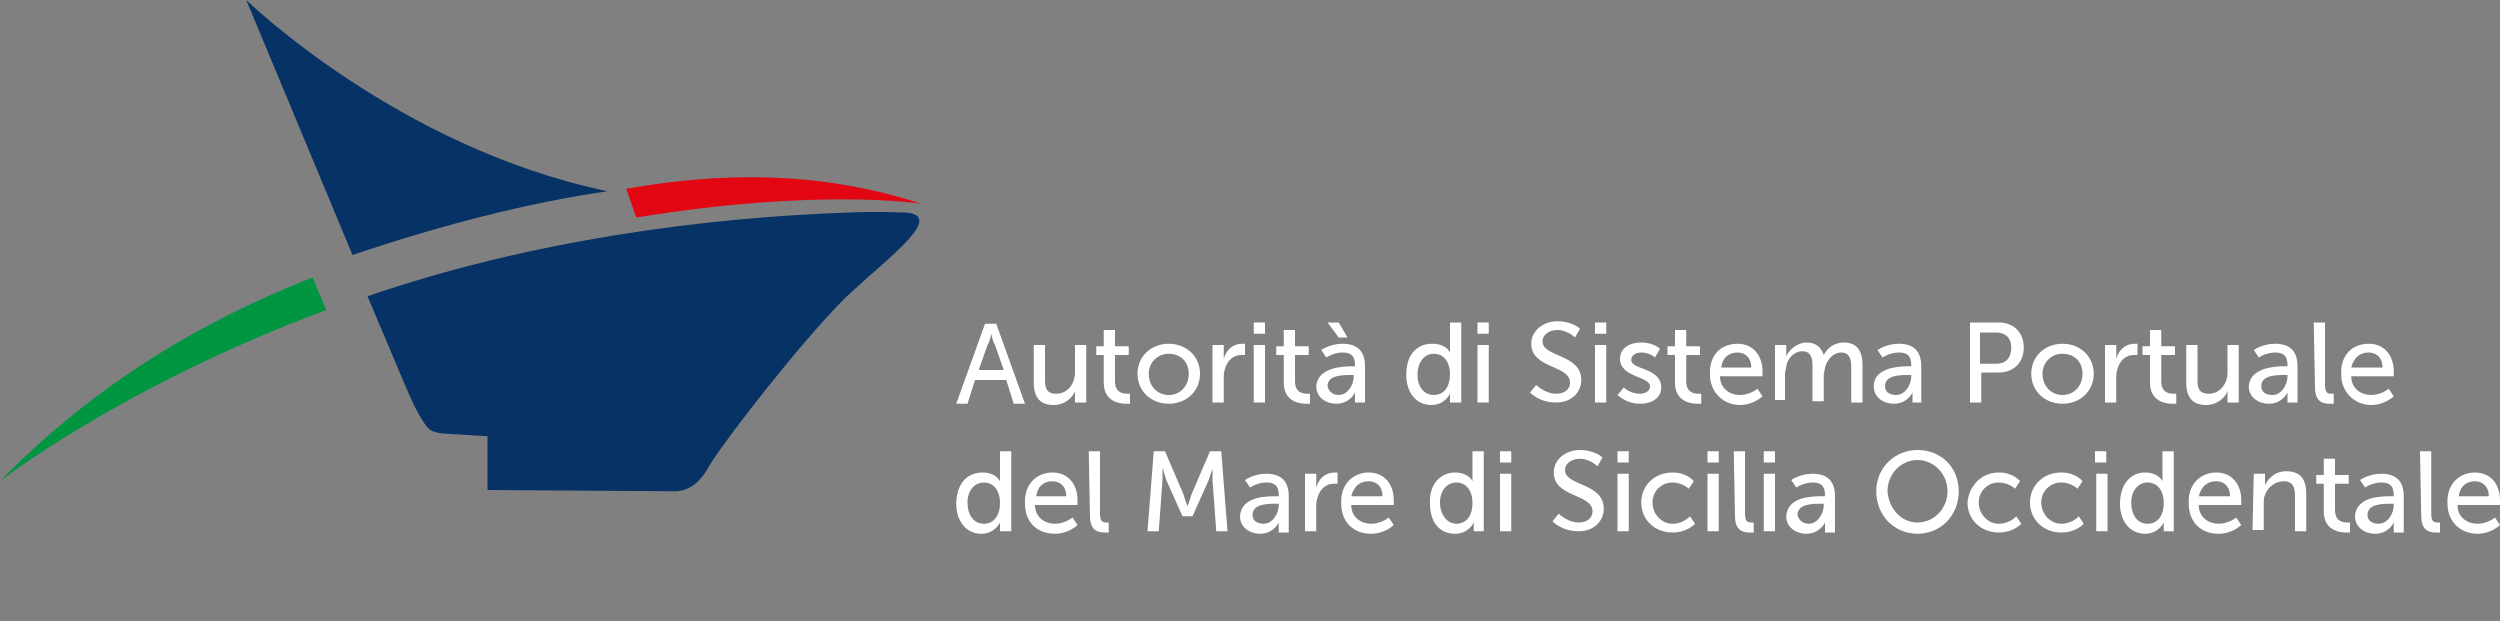 <?xml version="1.0" encoding="utf-8"?>
<!-- Generator: Adobe Illustrator 22.0.1, SVG Export Plug-In . SVG Version: 6.00 Build 0)  -->
<svg version="1.1" xmlns="http://www.w3.org/2000/svg" xmlns:xlink="http://www.w3.org/1999/xlink" x="0px" y="0px"
	 viewBox="0 0 200 49.7" style="enable-background:new 0 0 200 49.7;" xml:space="preserve">
<rect x="0" y="0" width="200" height="49.7" fill="#808080" stroke="none"/>
<style type="text/css">
	.st0{fill:#009540;}
	.st1{fill:#063266;}
	.st2{fill:#E20613;}
	.st3{fill:#FFFFFF;}
</style>
<g id="Livello_2">
</g>
<g id="Livello_1">
	<path class="st0" d="M26.1,24.8L25,22.2c-8.7,3.4-17.4,8.5-25,16.3C0,38.5,9.7,30.9,26.1,24.8"/>
	<path class="st1" d="M48.6,15.3C31.8,11.8,19.7,0,19.7,0l8.5,20.4C35.3,18,42.3,16.2,48.6,15.3"/>
	<path class="st1" d="M72.4,17c-0.6,0-2.2-0.1-4.5,0c-11.5,0.4-25.4,2.2-38.5,6.7l3,7.1c1.2,2.9,1.9,3.5,1.9,3.5
		c0.2,0.2,0.8,0.4,1.5,0.4l3.2,0.2v4.3l14.9,0.1c0,0,1.6,0.2,2.7-1.8c1.1-2,8.7-11.7,11.7-14.3C71.1,20.6,75.7,17.2,72.4,17"/>
	<path class="st2" d="M50.1,15.1c7.4-1.3,15.3-1.5,23.6,1.2c0,0-8.1-1.3-22.8,1.1"/>
	<path class="st3" d="M80.5,30.4H78l-0.6,1.9h-0.9l2.3-6.4h0.9l2.3,6.4h-0.9L80.5,30.4z M79.3,26.7c0,0-0.1,0.6-0.3,0.9l-0.7,2h2
		l-0.7-2C79.4,27.3,79.3,26.7,79.3,26.7L79.3,26.7z"/>
	<path class="st3" d="M82.7,27.6h0.9v2.8c0,0.6,0.1,1.1,0.9,1.1c0.9,0,1.5-0.8,1.5-1.7v-2.2h0.9v4.6H86v-0.6c0-0.2,0-0.3,0-0.3l0,0
		c-0.2,0.5-0.8,1.1-1.7,1.1c-1,0-1.6-0.5-1.6-1.8C82.7,30.6,82.7,27.6,82.7,27.6z"/>
	<path class="st3" d="M88.3,28.4h-0.6v-0.7h0.6v-1.3h0.9v1.3h1.1v0.7h-1.1v2.1c0,0.9,0.6,1,1,1c0.1,0,0.2,0,0.2,0v0.8
		c0,0-0.1,0-0.3,0c-0.6,0-1.8-0.2-1.8-1.7C88.3,30.6,88.3,28.4,88.3,28.4z"/>
	<path class="st3" d="M93.5,27.5c1.4,0,2.5,1,2.5,2.4s-1.1,2.4-2.5,2.4s-2.5-1-2.5-2.4S92.1,27.5,93.5,27.5 M93.5,31.6
		c0.9,0,1.6-0.7,1.6-1.7s-0.7-1.6-1.6-1.6s-1.6,0.7-1.6,1.6C91.9,30.9,92.6,31.6,93.5,31.6"/>
	<path class="st3" d="M97,27.6h0.9v0.8c0,0.2,0,0.3,0,0.3l0,0c0.2-0.7,0.7-1.2,1.5-1.2c0.1,0,0.2,0,0.2,0v0.9c0,0-0.1,0-0.3,0
		c-0.6,0-1.1,0.4-1.3,1.1c-0.1,0.3-0.1,0.5-0.1,0.8v1.9H97V27.6z"/>
	<path class="st3" d="M100.3,25.8h0.9v0.9h-0.9V25.8z M100.3,27.6h0.9v4.6h-0.9V27.6z"/>
	<path class="st3" d="M102.7,28.4h-0.6v-0.7h0.6v-1.3h0.9v1.3h1.1v0.7h-1.1v2.1c0,0.9,0.6,1,1,1c0.1,0,0.2,0,0.2,0v0.8
		c0,0-0.1,0-0.3,0c-0.6,0-1.8-0.2-1.8-1.7C102.7,30.6,102.7,28.4,102.7,28.4z"/>
	<path class="st3" d="M108.2,29.3h0.2v-0.1c0-0.8-0.4-1-1-1c-0.7,0-1.3,0.4-1.3,0.4l-0.4-0.6c0,0,0.7-0.5,1.7-0.5
		c1.2,0,1.8,0.6,1.8,1.8v2.9h-0.8v-0.4c0-0.2,0-0.4,0-0.4l0,0c0,0-0.4,0.9-1.5,0.9c-0.8,0-1.6-0.5-1.6-1.4
		C105.4,29.4,107.4,29.3,108.2,29.3 M106.2,25.8h0.9l0.7,1.2h-0.7L106.2,25.8z M107.1,31.6c0.7,0,1.2-0.8,1.2-1.5V30h-0.2
		c-0.7,0-1.9,0-1.9,0.9C106.3,31.3,106.6,31.6,107.1,31.6"/>
	<path class="st3" d="M114.6,27.5c1.1,0,1.4,0.7,1.4,0.7l0,0c0,0,0-0.1,0-0.3v-2.1h0.9v6.4H116v-0.4c0-0.2,0-0.3,0-0.3l0,0
		c0,0-0.4,0.9-1.5,0.9c-1.2,0-2-1-2-2.4C112.5,28.4,113.3,27.5,114.6,27.5 M114.7,31.6c0.7,0,1.3-0.5,1.3-1.7c0-0.8-0.4-1.6-1.3-1.6
		c-0.7,0-1.3,0.6-1.3,1.7C113.4,30.9,113.9,31.6,114.7,31.6"/>
	<path class="st3" d="M118.2,25.8h0.9v0.9h-0.9V25.8z M118.2,27.6h0.9v4.6h-0.9V27.6z"/>
	<path class="st3" d="M122.9,30.8c0,0,0.7,0.7,1.6,0.7c0.6,0,1.1-0.3,1.1-0.9c0-1.4-3.1-1.1-3.1-3.1c0-1,0.9-1.8,2.1-1.8
		s1.8,0.6,1.8,0.6L126,27c0,0-0.6-0.6-1.4-0.6c-0.7,0-1.2,0.4-1.2,0.9c0,1.3,3.1,1,3.1,3.1c0,1-0.8,1.8-2,1.8
		c-1.4,0-2.1-0.8-2.1-0.8L122.9,30.8z"/>
	<path class="st3" d="M127.6,25.8h0.9v0.9h-0.9V25.8z M127.6,27.6h0.9v4.6h-0.9V27.6z"/>
	<path class="st3" d="M129.9,31c0,0,0.5,0.5,1.3,0.5c0.4,0,0.8-0.2,0.8-0.6c0-0.8-2.4-0.7-2.4-2.2c0-0.8,0.7-1.3,1.7-1.3
		s1.5,0.5,1.5,0.5l-0.4,0.7c0,0-0.4-0.4-1.1-0.4c-0.4,0-0.8,0.2-0.8,0.6c0,0.8,2.4,0.6,2.4,2.2c0,0.8-0.7,1.3-1.7,1.3
		c-1.1,0-1.8-0.7-1.8-0.7L129.9,31z"/>
	<path class="st3" d="M134,28.4h-0.6v-0.7h0.6v-1.3h0.9v1.3h1.1v0.7h-1.1v2.1c0,0.9,0.6,1,1,1c0.1,0,0.2,0,0.2,0v0.8
		c0,0-0.1,0-0.3,0c-0.6,0-1.8-0.2-1.8-1.7L134,28.4L134,28.4z"/>
	<path class="st3" d="M139,27.5c1.3,0,2,1,2,2.2c0,0.1,0,0.4,0,0.4h-3.4c0,1,0.8,1.5,1.6,1.5s1.4-0.5,1.4-0.5l0.4,0.6
		c0,0-0.7,0.7-1.8,0.7c-1.4,0-2.4-1.1-2.4-2.4C136.7,28.4,137.7,27.5,139,27.5 M140.1,29.4c0-0.8-0.5-1.2-1.1-1.2
		c-0.7,0-1.2,0.4-1.3,1.2H140.1z"/>
	<path class="st3" d="M142,27.6h0.9v0.6c0,0.2,0,0.3,0,0.3l0,0c0.2-0.5,0.9-1.1,1.6-1.1c0.8,0,1.2,0.4,1.4,1l0,0
		c0.3-0.6,0.9-1,1.6-1c1,0,1.5,0.6,1.5,1.8v3h-0.9v-2.8c0-0.6-0.1-1.2-0.8-1.2c-0.6,0-1.1,0.5-1.3,1.2c0,0.2-0.1,0.4-0.1,0.6v2.1
		H145v-2.8c0-0.6-0.1-1.2-0.8-1.2s-1.2,0.6-1.3,1.2c0,0.2-0.1,0.4-0.1,0.6V32H142V27.6z"/>
	<path class="st3" d="M152.7,29.3h0.2v-0.1c0-0.8-0.4-1-1-1c-0.7,0-1.3,0.4-1.3,0.4l-0.4-0.6c0,0,0.7-0.5,1.7-0.5
		c1.2,0,1.8,0.6,1.8,1.8v2.9H153v-0.4c0-0.2,0-0.4,0-0.4l0,0c0,0-0.4,0.9-1.5,0.9c-0.8,0-1.6-0.5-1.6-1.4
		C149.9,29.4,151.9,29.3,152.7,29.3 M151.7,31.6c0.7,0,1.2-0.8,1.2-1.5V30h-0.2c-0.7,0-1.9,0-1.9,0.9
		C150.8,31.3,151.1,31.6,151.7,31.6"/>
	<path class="st3" d="M157.5,25.8h2.4c1.2,0,2,0.8,2,2s-0.8,2-2,2h-1.4v2.4h-0.9v-6.4H157.5z M159.7,29.1c0.8,0,1.2-0.5,1.2-1.3
		s-0.5-1.2-1.2-1.2h-1.3v2.5H159.7z"/>
	<path class="st3" d="M165,27.5c1.4,0,2.5,1,2.5,2.4s-1.1,2.4-2.5,2.4s-2.5-1-2.5-2.4S163.6,27.5,165,27.5 M165,31.6
		c0.9,0,1.6-0.7,1.6-1.7s-0.7-1.6-1.6-1.6c-0.9,0-1.6,0.7-1.6,1.6C163.4,30.9,164.1,31.6,165,31.6"/>
	<path class="st3" d="M168.4,27.6h0.9v0.8c0,0.2,0,0.3,0,0.3l0,0c0.2-0.7,0.7-1.2,1.5-1.2c0.1,0,0.2,0,0.2,0v0.9c0,0-0.1,0-0.3,0
		c-0.6,0-1.1,0.4-1.3,1.1c-0.1,0.3-0.1,0.5-0.1,0.8v1.9h-0.9L168.4,27.6L168.4,27.6z"/>
	<path class="st3" d="M172,28.4h-0.6v-0.7h0.6v-1.3h0.9v1.3h1.1v0.7h-1.1v2.1c0,0.9,0.6,1,1,1c0.1,0,0.2,0,0.2,0v0.8
		c0,0-0.1,0-0.3,0c-0.6,0-1.8-0.2-1.8-1.7L172,28.4L172,28.4z"/>
	<path class="st3" d="M174.9,27.6h0.9v2.8c0,0.6,0.1,1.1,0.9,1.1c0.9,0,1.5-0.8,1.5-1.7v-2.2h0.9v4.6h-0.9v-0.6c0-0.2,0-0.3,0-0.3
		l0,0c-0.2,0.5-0.8,1.1-1.7,1.1c-1,0-1.6-0.5-1.6-1.8L174.9,27.6L174.9,27.6z"/>
	<path class="st3" d="M182.8,29.3h0.2v-0.1c0-0.8-0.4-1-1-1c-0.7,0-1.3,0.4-1.3,0.4l-0.4-0.6c0,0,0.7-0.5,1.7-0.5
		c1.2,0,1.8,0.6,1.8,1.8v2.9H183v-0.4c0-0.2,0-0.4,0-0.4l0,0c0,0-0.4,0.9-1.5,0.9c-0.8,0-1.6-0.5-1.6-1.4
		C180,29.4,182,29.3,182.8,29.3 M181.8,31.6c0.7,0,1.2-0.8,1.2-1.5V30h-0.2c-0.7,0-1.9,0-1.9,0.9C180.9,31.3,181.2,31.6,181.8,31.6"
		/>
	<path class="st3" d="M185.1,25.8h0.9v5c0,0.6,0.2,0.7,0.5,0.7c0.1,0,0.2,0,0.2,0v0.8c0,0-0.1,0-0.3,0c-0.5,0-1.2-0.1-1.2-1.3
		L185.1,25.8L185.1,25.8z"/>
	<path class="st3" d="M189.5,27.5c1.3,0,2,1,2,2.2c0,0.1,0,0.4,0,0.4h-3.4c0,1,0.8,1.5,1.6,1.5s1.4-0.5,1.4-0.5l0.4,0.6
		c0,0-0.7,0.7-1.8,0.7c-1.4,0-2.4-1.1-2.4-2.4C187.2,28.4,188.2,27.5,189.5,27.5 M190.6,29.4c0-0.8-0.5-1.2-1.1-1.2
		c-0.7,0-1.2,0.4-1.4,1.2H190.6z"/>
	<path class="st3" d="M78.6,37.8c1.1,0,1.4,0.7,1.4,0.7l0,0c0,0,0-0.1,0-0.3v-2.1h0.9v6.4H80v-0.4c0-0.2,0-0.3,0-0.3l0,0
		c0,0-0.4,0.9-1.5,0.9c-1.2,0-2-1-2-2.4C76.5,38.8,77.3,37.8,78.6,37.8 M78.7,41.9c0.7,0,1.3-0.5,1.3-1.7c0-0.8-0.4-1.6-1.3-1.6
		c-0.7,0-1.3,0.6-1.3,1.6C77.4,41.2,77.9,41.9,78.7,41.9"/>
	<path class="st3" d="M84.2,37.8c1.3,0,2,1,2,2.2c0,0.1,0,0.4,0,0.4h-3.4c0,1,0.8,1.5,1.6,1.5c0.8,0,1.4-0.5,1.4-0.5l0.4,0.6
		c0,0-0.7,0.7-1.8,0.7c-1.5,0-2.4-1-2.4-2.4C81.9,38.8,82.9,37.8,84.2,37.8 M85.3,39.7c0-0.8-0.5-1.2-1.1-1.2
		c-0.7,0-1.2,0.4-1.3,1.2H85.3z"/>
	<path class="st3" d="M87.1,36.1H88v5c0,0.6,0.2,0.7,0.5,0.7c0.1,0,0.2,0,0.2,0v0.8c0,0-0.1,0-0.3,0c-0.5,0-1.2-0.1-1.2-1.3
		L87.1,36.1L87.1,36.1z"/>
	<path class="st3" d="M92.3,36.1h0.9l1.5,3.5c0.1,0.4,0.3,0.9,0.3,0.9l0,0c0,0,0.2-0.5,0.3-0.9l1.5-3.5h0.9l0.5,6.4h-0.9L97,38.4
		c0-0.4,0-0.9,0-0.9l0,0c0,0-0.2,0.6-0.3,0.9l-1.3,2.9h-0.8l-1.3-2.9c-0.1-0.3-0.3-1-0.3-1l0,0c0,0,0,0.6,0,1l-0.3,4.1h-0.9
		L92.3,36.1z"/>
	<path class="st3" d="M102.1,39.7h0.2v-0.1c0-0.8-0.4-1-1-1c-0.7,0-1.3,0.4-1.3,0.4l-0.4-0.6c0,0,0.7-0.5,1.7-0.5
		c1.2,0,1.8,0.6,1.8,1.8v2.9h-0.8v-0.4c0-0.2,0-0.4,0-0.4l0,0c0,0-0.4,0.9-1.5,0.9c-0.8,0-1.6-0.5-1.6-1.4
		C99.3,39.7,101.3,39.7,102.1,39.7 M101.1,41.9c0.7,0,1.2-0.8,1.2-1.5v-0.1h-0.2c-0.7,0-1.9,0-1.9,0.9
		C100.2,41.6,100.5,41.9,101.1,41.9"/>
	<path class="st3" d="M104.4,37.9h0.9v0.8c0,0.2,0,0.3,0,0.3l0,0c0.2-0.7,0.7-1.2,1.5-1.2c0.1,0,0.2,0,0.2,0v0.9c0,0-0.1,0-0.3,0
		c-0.6,0-1.1,0.4-1.3,1.1c-0.1,0.3-0.1,0.5-0.1,0.8v1.9h-0.9C104.4,42.5,104.4,37.9,104.4,37.9z"/>
	<path class="st3" d="M116.4,37.8c1.1,0,1.4,0.7,1.4,0.7l0,0c0,0,0-0.1,0-0.3v-2.1h0.9v6.4h-0.8v-0.4c0-0.2,0-0.3,0-0.3l0,0
		c0,0-0.4,0.9-1.5,0.9c-1.3,0-2-1-2-2.4C114.3,38.8,115.2,37.8,116.4,37.8 M116.5,41.9c0.7,0,1.3-0.5,1.3-1.7c0-0.8-0.4-1.6-1.3-1.6
		c-0.7,0-1.3,0.6-1.3,1.6S115.8,41.9,116.5,41.9"/>
	<path class="st3" d="M120,36.1h0.9V37H120V36.1z M120,37.9h0.9v4.6H120V37.9z"/>
	<path class="st3" d="M124.7,41.1c0,0,0.7,0.7,1.6,0.7c0.6,0,1.1-0.3,1.1-0.9c0-1.4-3.1-1.1-3.1-3.1c0-1,0.9-1.8,2.1-1.8
		s1.8,0.6,1.8,0.6l-0.4,0.7c0,0-0.6-0.6-1.4-0.6c-0.7,0-1.2,0.4-1.2,0.9c0,1.3,3.1,1,3.1,3.1c0,1-0.8,1.8-2,1.8
		c-1.4,0-2.1-0.8-2.1-0.8L124.7,41.1z"/>
	<path class="st3" d="M129.4,36.1h0.9V37h-0.9V36.1z M129.4,37.9h0.9v4.6h-0.9V37.9z"/>
	<path class="st3" d="M133.8,37.8c1.2,0,1.7,0.7,1.7,0.7l-0.4,0.6c0,0-0.5-0.5-1.3-0.5c-0.9,0-1.6,0.7-1.6,1.6
		c0,0.9,0.7,1.7,1.6,1.7c0.9,0,1.4-0.6,1.4-0.6l0.4,0.6c0,0-0.6,0.7-1.8,0.7c-1.4,0-2.5-1-2.5-2.4C131.3,38.9,132.3,37.8,133.8,37.8
		"/>
	<path class="st3" d="M136.6,36.1h0.9V37h-0.9V36.1z M136.6,37.9h0.9v4.6h-0.9V37.9z"/>
	<path class="st3" d="M138.7,36.1h0.9v5c0,0.6,0.2,0.7,0.5,0.7c0.1,0,0.2,0,0.2,0v0.8c0,0-0.1,0-0.3,0c-0.5,0-1.2-0.1-1.2-1.3
		L138.7,36.1L138.7,36.1z"/>
	<path class="st3" d="M141.1,36.1h0.9V37h-0.9V36.1z M141.1,37.9h0.9v4.6h-0.9V37.9z"/>
	<path class="st3" d="M145.8,39.7h0.2v-0.1c0-0.8-0.4-1-1-1c-0.7,0-1.3,0.4-1.3,0.4l-0.4-0.6c0,0,0.7-0.5,1.7-0.5
		c1.2,0,1.8,0.6,1.8,1.8v2.9H146v-0.4c0-0.2,0-0.4,0-0.4l0,0c0,0-0.4,0.9-1.5,0.9c-0.8,0-1.6-0.5-1.6-1.4
		C143,39.7,145,39.7,145.8,39.7 M144.7,41.9c0.7,0,1.2-0.8,1.2-1.5v-0.1h-0.2c-0.7,0-1.9,0-1.9,0.9
		C143.9,41.6,144.2,41.9,144.7,41.9"/>
	<path class="st3" d="M153.4,36c1.9,0,3.3,1.4,3.3,3.3c0,1.9-1.4,3.4-3.3,3.4c-1.9,0-3.3-1.5-3.3-3.4C150.1,37.4,151.6,36,153.4,36
		 M153.4,41.8c1.3,0,2.4-1.1,2.4-2.5s-1.1-2.5-2.4-2.5c-1.3,0-2.4,1.1-2.4,2.5C151.1,40.7,152.1,41.8,153.4,41.8"/>
	<path class="st3" d="M159.9,37.8c1.2,0,1.7,0.7,1.7,0.7l-0.4,0.6c0,0-0.5-0.5-1.3-0.5c-0.9,0-1.6,0.7-1.6,1.6
		c0,0.9,0.7,1.7,1.6,1.7c0.9,0,1.4-0.6,1.4-0.6l0.4,0.6c0,0-0.6,0.7-1.8,0.7c-1.4,0-2.5-1-2.5-2.4C157.5,38.9,158.5,37.8,159.9,37.8
		"/>
	<path class="st3" d="M164.9,37.8c1.2,0,1.7,0.7,1.7,0.7l-0.4,0.6c0,0-0.5-0.5-1.3-0.5c-0.9,0-1.6,0.7-1.6,1.6
		c0,0.9,0.7,1.7,1.6,1.7c0.9,0,1.4-0.6,1.4-0.6l0.4,0.6c0,0-0.6,0.7-1.8,0.7c-1.4,0-2.5-1-2.5-2.4C162.4,38.9,163.4,37.8,164.9,37.8
		"/>
	<path class="st3" d="M167.6,36.1h0.9V37h-0.9V36.1z M167.7,37.9h0.9v4.6h-0.9V37.9z"/>
	<path class="st3" d="M171.6,37.8c1.1,0,1.4,0.7,1.4,0.7l0,0c0,0,0-0.1,0-0.3v-2.1h0.9v6.4h-0.8v-0.4c0-0.2,0-0.3,0-0.3l0,0
		c0,0-0.4,0.9-1.5,0.9c-1.2,0-2-1-2-2.4C169.6,38.8,170.4,37.8,171.6,37.8 M171.8,41.9c0.7,0,1.3-0.5,1.3-1.7c0-0.8-0.4-1.6-1.3-1.6
		c-0.7,0-1.3,0.6-1.3,1.6S171,41.9,171.8,41.9"/>
	<path class="st3" d="M177.3,37.8c1.3,0,2,1,2,2.2c0,0.1,0,0.4,0,0.4h-3.4c0,1,0.8,1.5,1.6,1.5s1.4-0.5,1.4-0.5l0.4,0.6
		c0,0-0.7,0.7-1.8,0.7c-1.5,0-2.4-1-2.4-2.4C175,38.8,176,37.8,177.3,37.8 M178.4,39.7c0-0.8-0.5-1.2-1.1-1.2
		c-0.7,0-1.2,0.4-1.4,1.2H178.4z"/>
	<path class="st3" d="M180.3,37.9h0.9v0.6c0,0.2,0,0.3,0,0.3l0,0c0.2-0.4,0.7-1.1,1.7-1.1c1.1,0,1.6,0.6,1.6,1.8v3h-0.9v-2.8
		c0-0.6-0.1-1.2-0.9-1.2c-0.7,0-1.3,0.5-1.5,1.1c-0.1,0.2-0.1,0.4-0.1,0.6v2.2h-0.9L180.3,37.9L180.3,37.9z"/>
	<path class="st3" d="M185.9,38.7h-0.6V38h0.6v-1.3h0.9V38h1.1v0.7h-1.1v2.1c0,0.9,0.6,1,1,1c0.1,0,0.2,0,0.2,0v0.8c0,0-0.1,0-0.3,0
		c-0.6,0-1.8-0.2-1.8-1.7L185.9,38.7L185.9,38.7z"/>
	<path class="st3" d="M191.3,39.7h0.2v-0.1c0-0.8-0.4-1-1-1c-0.7,0-1.3,0.4-1.3,0.4l-0.4-0.6c0,0,0.7-0.5,1.7-0.5
		c1.2,0,1.8,0.6,1.8,1.8v2.9h-0.8v-0.4c0-0.2,0-0.4,0-0.4l0,0c0,0-0.4,0.9-1.5,0.9c-0.8,0-1.6-0.5-1.6-1.4
		C188.5,39.7,190.5,39.7,191.3,39.7 M190.3,41.9c0.7,0,1.2-0.8,1.2-1.5v-0.1h-0.2c-0.7,0-1.9,0-1.9,0.9
		C189.4,41.6,189.7,41.9,190.3,41.9"/>
	<path class="st3" d="M193.6,36.1h0.9v5c0,0.6,0.2,0.7,0.5,0.7c0.1,0,0.2,0,0.2,0v0.8c0,0-0.1,0-0.3,0c-0.5,0-1.2-0.1-1.2-1.3
		L193.6,36.1L193.6,36.1z"/>
	<path class="st3" d="M198,37.8c1.3,0,2,1,2,2.2c0,0.1,0,0.4,0,0.4h-3.4c0,1,0.8,1.5,1.6,1.5s1.4-0.5,1.4-0.5L200,42
		c0,0-0.7,0.7-1.8,0.7c-1.4,0-2.4-1-2.4-2.4C195.7,38.8,196.7,37.8,198,37.8 M199.1,39.7c0-0.8-0.5-1.2-1.1-1.2
		c-0.7,0-1.2,0.4-1.3,1.2H199.1z"/>
	<path class="st3" d="M109.5,37.8c1.3,0,2,1,2,2.2c0,0.1,0,0.4,0,0.4h-3.4c0,1,0.8,1.5,1.6,1.5c0.8,0,1.4-0.5,1.4-0.5l0.4,0.6
		c0,0-0.7,0.7-1.8,0.7c-1.5,0-2.4-1-2.4-2.4C107.2,38.8,108.2,37.8,109.5,37.8 M110.6,39.7c0-0.8-0.5-1.2-1.1-1.2
		c-0.7,0-1.2,0.4-1.4,1.2H110.6z"/>
</g>
</svg>
